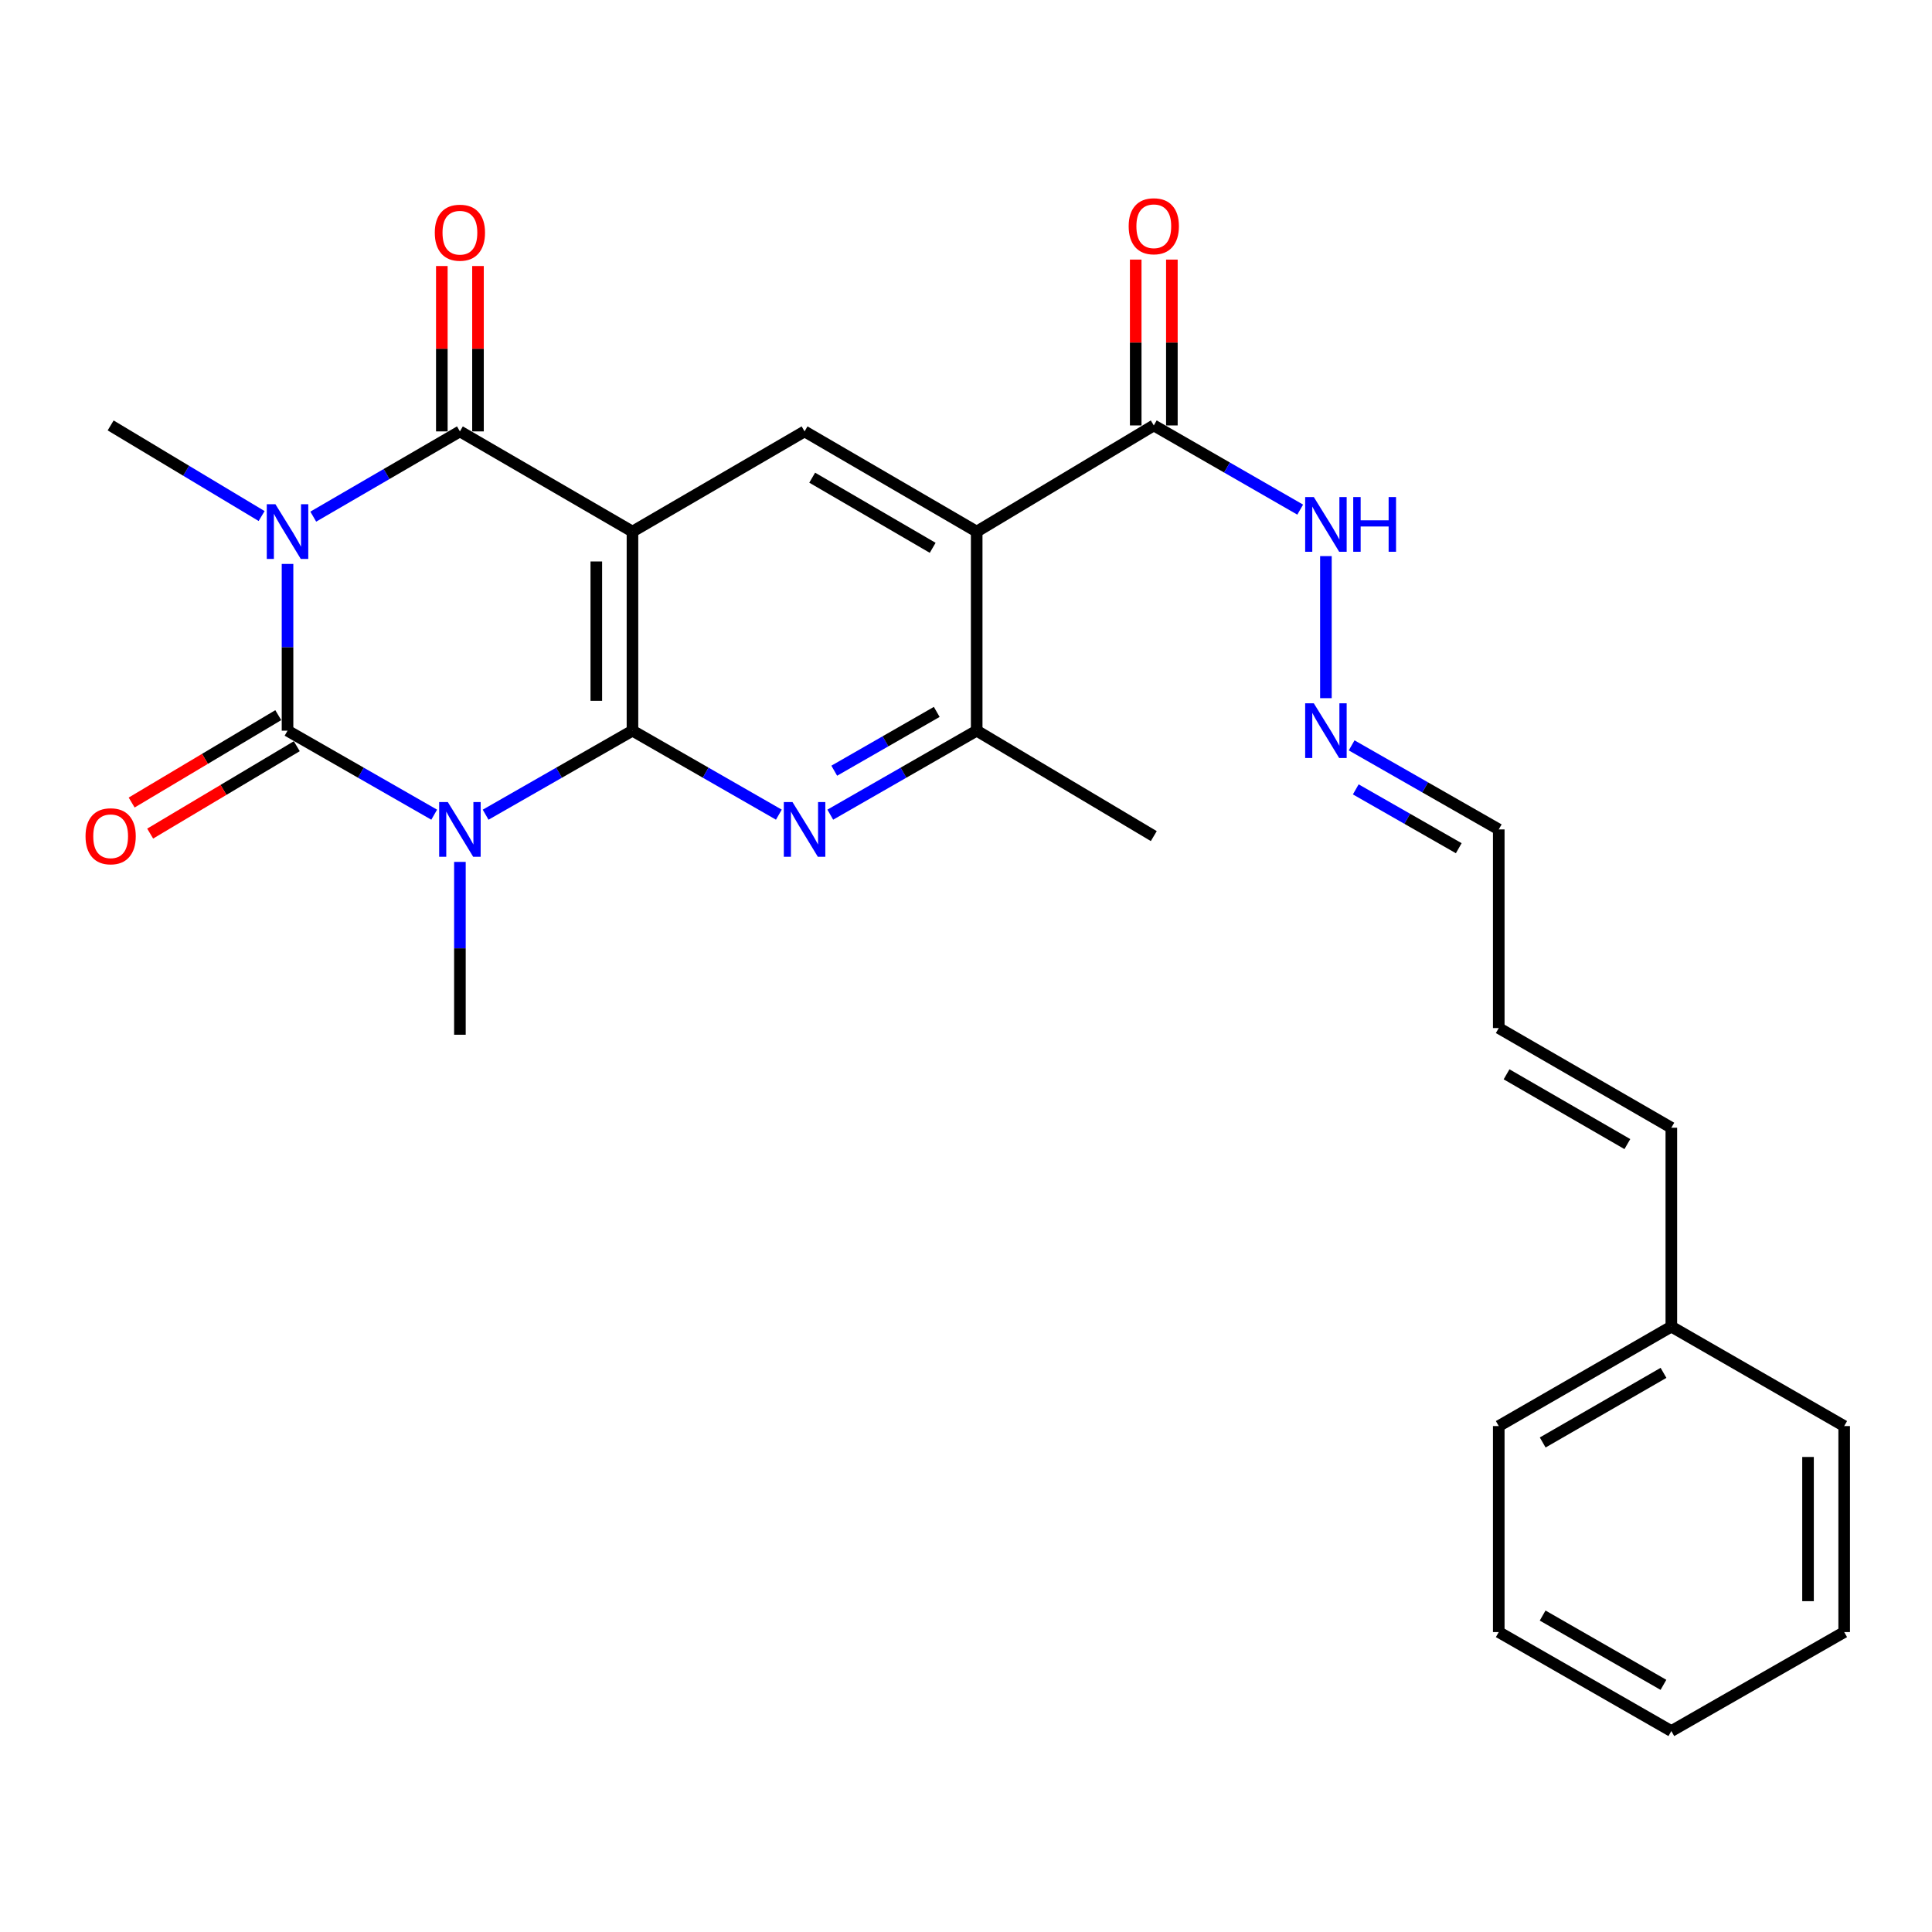 <?xml version='1.0' encoding='iso-8859-1'?>
<svg version='1.1' baseProfile='full'
              xmlns='http://www.w3.org/2000/svg'
                      xmlns:rdkit='http://www.rdkit.org/xml'
                      xmlns:xlink='http://www.w3.org/1999/xlink'
                  xml:space='preserve'
width='1000px' height='1000px' viewBox='0 0 1000 1000'>
<!-- END OF HEADER -->
<rect style='opacity:1.0;fill:#FFFFFF;stroke:none' width='1000' height='1000' x='0' y='0'> </rect>
<path class='bond-1' d='M 224.738,421.68 L 186.781,399.939' style='fill:none;fill-rule:evenodd;stroke:#0000FF;stroke-width:6px;stroke-linecap:butt;stroke-linejoin:miter;stroke-opacity:1' />
<path class='bond-1' d='M 186.781,399.939 L 148.824,378.198' style='fill:none;fill-rule:evenodd;stroke:#000000;stroke-width:6px;stroke-linecap:butt;stroke-linejoin:miter;stroke-opacity:1' />
<path class='bond-2' d='M 251.361,421.687 L 289.364,399.942' style='fill:none;fill-rule:evenodd;stroke:#0000FF;stroke-width:6px;stroke-linecap:butt;stroke-linejoin:miter;stroke-opacity:1' />
<path class='bond-2' d='M 289.364,399.942 L 327.366,378.198' style='fill:none;fill-rule:evenodd;stroke:#000000;stroke-width:6px;stroke-linecap:butt;stroke-linejoin:miter;stroke-opacity:1' />
<path class='bond-15' d='M 238.048,446.121 L 238.048,490.851' style='fill:none;fill-rule:evenodd;stroke:#0000FF;stroke-width:6px;stroke-linecap:butt;stroke-linejoin:miter;stroke-opacity:1' />
<path class='bond-15' d='M 238.048,490.851 L 238.048,535.58' style='fill:none;fill-rule:evenodd;stroke:#000000;stroke-width:6px;stroke-linecap:butt;stroke-linejoin:miter;stroke-opacity:1' />
<path class='bond-0' d='M 148.824,291.891 L 148.824,335.045' style='fill:none;fill-rule:evenodd;stroke:#0000FF;stroke-width:6px;stroke-linecap:butt;stroke-linejoin:miter;stroke-opacity:1' />
<path class='bond-0' d='M 148.824,335.045 L 148.824,378.198' style='fill:none;fill-rule:evenodd;stroke:#000000;stroke-width:6px;stroke-linecap:butt;stroke-linejoin:miter;stroke-opacity:1' />
<path class='bond-16' d='M 135.415,267.106 L 96.343,243.654' style='fill:none;fill-rule:evenodd;stroke:#0000FF;stroke-width:6px;stroke-linecap:butt;stroke-linejoin:miter;stroke-opacity:1' />
<path class='bond-16' d='M 96.343,243.654 L 57.271,220.202' style='fill:none;fill-rule:evenodd;stroke:#000000;stroke-width:6px;stroke-linecap:butt;stroke-linejoin:miter;stroke-opacity:1' />
<path class='bond-28' d='M 162.144,267.412 L 200.096,245.351' style='fill:none;fill-rule:evenodd;stroke:#0000FF;stroke-width:6px;stroke-linecap:butt;stroke-linejoin:miter;stroke-opacity:1' />
<path class='bond-28' d='M 200.096,245.351 L 238.048,223.291' style='fill:none;fill-rule:evenodd;stroke:#000000;stroke-width:6px;stroke-linecap:butt;stroke-linejoin:miter;stroke-opacity:1' />
<path class='bond-10' d='M 144.033,370.16 L 106.089,392.775' style='fill:none;fill-rule:evenodd;stroke:#000000;stroke-width:6px;stroke-linecap:butt;stroke-linejoin:miter;stroke-opacity:1' />
<path class='bond-10' d='M 106.089,392.775 L 68.144,415.391' style='fill:none;fill-rule:evenodd;stroke:#FF0000;stroke-width:6px;stroke-linecap:butt;stroke-linejoin:miter;stroke-opacity:1' />
<path class='bond-10' d='M 153.615,386.237 L 115.671,408.853' style='fill:none;fill-rule:evenodd;stroke:#000000;stroke-width:6px;stroke-linecap:butt;stroke-linejoin:miter;stroke-opacity:1' />
<path class='bond-10' d='M 115.671,408.853 L 77.727,431.468' style='fill:none;fill-rule:evenodd;stroke:#FF0000;stroke-width:6px;stroke-linecap:butt;stroke-linejoin:miter;stroke-opacity:1' />
<path class='bond-3' d='M 327.366,378.198 L 327.366,275.155' style='fill:none;fill-rule:evenodd;stroke:#000000;stroke-width:6px;stroke-linecap:butt;stroke-linejoin:miter;stroke-opacity:1' />
<path class='bond-3' d='M 308.65,362.742 L 308.65,290.612' style='fill:none;fill-rule:evenodd;stroke:#000000;stroke-width:6px;stroke-linecap:butt;stroke-linejoin:miter;stroke-opacity:1' />
<path class='bond-5' d='M 327.366,378.198 L 365.252,399.934' style='fill:none;fill-rule:evenodd;stroke:#000000;stroke-width:6px;stroke-linecap:butt;stroke-linejoin:miter;stroke-opacity:1' />
<path class='bond-5' d='M 365.252,399.934 L 403.137,421.669' style='fill:none;fill-rule:evenodd;stroke:#0000FF;stroke-width:6px;stroke-linecap:butt;stroke-linejoin:miter;stroke-opacity:1' />
<path class='bond-4' d='M 327.366,275.155 L 238.048,223.291' style='fill:none;fill-rule:evenodd;stroke:#000000;stroke-width:6px;stroke-linecap:butt;stroke-linejoin:miter;stroke-opacity:1' />
<path class='bond-7' d='M 327.366,275.155 L 416.445,223.291' style='fill:none;fill-rule:evenodd;stroke:#000000;stroke-width:6px;stroke-linecap:butt;stroke-linejoin:miter;stroke-opacity:1' />
<path class='bond-11' d='M 247.406,223.291 L 247.406,180.493' style='fill:none;fill-rule:evenodd;stroke:#000000;stroke-width:6px;stroke-linecap:butt;stroke-linejoin:miter;stroke-opacity:1' />
<path class='bond-11' d='M 247.406,180.493 L 247.406,137.695' style='fill:none;fill-rule:evenodd;stroke:#FF0000;stroke-width:6px;stroke-linecap:butt;stroke-linejoin:miter;stroke-opacity:1' />
<path class='bond-11' d='M 228.69,223.291 L 228.69,180.493' style='fill:none;fill-rule:evenodd;stroke:#000000;stroke-width:6px;stroke-linecap:butt;stroke-linejoin:miter;stroke-opacity:1' />
<path class='bond-11' d='M 228.69,180.493 L 228.69,137.695' style='fill:none;fill-rule:evenodd;stroke:#FF0000;stroke-width:6px;stroke-linecap:butt;stroke-linejoin:miter;stroke-opacity:1' />
<path class='bond-8' d='M 429.752,421.67 L 467.643,399.934' style='fill:none;fill-rule:evenodd;stroke:#0000FF;stroke-width:6px;stroke-linecap:butt;stroke-linejoin:miter;stroke-opacity:1' />
<path class='bond-8' d='M 467.643,399.934 L 505.534,378.198' style='fill:none;fill-rule:evenodd;stroke:#000000;stroke-width:6px;stroke-linecap:butt;stroke-linejoin:miter;stroke-opacity:1' />
<path class='bond-8' d='M 431.807,398.914 L 458.33,383.699' style='fill:none;fill-rule:evenodd;stroke:#0000FF;stroke-width:6px;stroke-linecap:butt;stroke-linejoin:miter;stroke-opacity:1' />
<path class='bond-8' d='M 458.33,383.699 L 484.854,368.484' style='fill:none;fill-rule:evenodd;stroke:#000000;stroke-width:6px;stroke-linecap:butt;stroke-linejoin:miter;stroke-opacity:1' />
<path class='bond-6' d='M 505.534,275.155 L 505.534,378.198' style='fill:none;fill-rule:evenodd;stroke:#000000;stroke-width:6px;stroke-linecap:butt;stroke-linejoin:miter;stroke-opacity:1' />
<path class='bond-9' d='M 505.534,275.155 L 597.201,220.202' style='fill:none;fill-rule:evenodd;stroke:#000000;stroke-width:6px;stroke-linecap:butt;stroke-linejoin:miter;stroke-opacity:1' />
<path class='bond-27' d='M 505.534,275.155 L 416.445,223.291' style='fill:none;fill-rule:evenodd;stroke:#000000;stroke-width:6px;stroke-linecap:butt;stroke-linejoin:miter;stroke-opacity:1' />
<path class='bond-27' d='M 482.754,283.55 L 420.392,247.245' style='fill:none;fill-rule:evenodd;stroke:#000000;stroke-width:6px;stroke-linecap:butt;stroke-linejoin:miter;stroke-opacity:1' />
<path class='bond-21' d='M 505.534,378.198 L 597.201,432.766' style='fill:none;fill-rule:evenodd;stroke:#000000;stroke-width:6px;stroke-linecap:butt;stroke-linejoin:miter;stroke-opacity:1' />
<path class='bond-13' d='M 597.201,220.202 L 635.091,241.991' style='fill:none;fill-rule:evenodd;stroke:#000000;stroke-width:6px;stroke-linecap:butt;stroke-linejoin:miter;stroke-opacity:1' />
<path class='bond-13' d='M 635.091,241.991 L 672.981,263.779' style='fill:none;fill-rule:evenodd;stroke:#0000FF;stroke-width:6px;stroke-linecap:butt;stroke-linejoin:miter;stroke-opacity:1' />
<path class='bond-14' d='M 606.56,220.202 L 606.56,177.283' style='fill:none;fill-rule:evenodd;stroke:#000000;stroke-width:6px;stroke-linecap:butt;stroke-linejoin:miter;stroke-opacity:1' />
<path class='bond-14' d='M 606.56,177.283 L 606.56,134.364' style='fill:none;fill-rule:evenodd;stroke:#FF0000;stroke-width:6px;stroke-linecap:butt;stroke-linejoin:miter;stroke-opacity:1' />
<path class='bond-14' d='M 587.843,220.202 L 587.843,177.283' style='fill:none;fill-rule:evenodd;stroke:#000000;stroke-width:6px;stroke-linecap:butt;stroke-linejoin:miter;stroke-opacity:1' />
<path class='bond-14' d='M 587.843,177.283 L 587.843,134.364' style='fill:none;fill-rule:evenodd;stroke:#FF0000;stroke-width:6px;stroke-linecap:butt;stroke-linejoin:miter;stroke-opacity:1' />
<path class='bond-12' d='M 686.291,361.369 L 686.291,287.841' style='fill:none;fill-rule:evenodd;stroke:#0000FF;stroke-width:6px;stroke-linecap:butt;stroke-linejoin:miter;stroke-opacity:1' />
<path class='bond-19' d='M 699.606,385.805 L 737.68,407.554' style='fill:none;fill-rule:evenodd;stroke:#0000FF;stroke-width:6px;stroke-linecap:butt;stroke-linejoin:miter;stroke-opacity:1' />
<path class='bond-19' d='M 737.68,407.554 L 775.754,429.304' style='fill:none;fill-rule:evenodd;stroke:#000000;stroke-width:6px;stroke-linecap:butt;stroke-linejoin:miter;stroke-opacity:1' />
<path class='bond-19' d='M 701.745,408.581 L 728.397,423.806' style='fill:none;fill-rule:evenodd;stroke:#0000FF;stroke-width:6px;stroke-linecap:butt;stroke-linejoin:miter;stroke-opacity:1' />
<path class='bond-19' d='M 728.397,423.806 L 755.048,439.03' style='fill:none;fill-rule:evenodd;stroke:#000000;stroke-width:6px;stroke-linecap:butt;stroke-linejoin:miter;stroke-opacity:1' />
<path class='bond-17' d='M 775.754,532.118 L 775.754,429.304' style='fill:none;fill-rule:evenodd;stroke:#000000;stroke-width:6px;stroke-linecap:butt;stroke-linejoin:miter;stroke-opacity:1' />
<path class='bond-18' d='M 775.754,532.118 L 865.082,583.712' style='fill:none;fill-rule:evenodd;stroke:#000000;stroke-width:6px;stroke-linecap:butt;stroke-linejoin:miter;stroke-opacity:1' />
<path class='bond-18' d='M 779.792,556.064 L 842.322,592.18' style='fill:none;fill-rule:evenodd;stroke:#000000;stroke-width:6px;stroke-linecap:butt;stroke-linejoin:miter;stroke-opacity:1' />
<path class='bond-20' d='M 865.082,583.712 L 865.082,686.651' style='fill:none;fill-rule:evenodd;stroke:#000000;stroke-width:6px;stroke-linecap:butt;stroke-linejoin:miter;stroke-opacity:1' />
<path class='bond-22' d='M 865.082,686.651 L 775.754,738.131' style='fill:none;fill-rule:evenodd;stroke:#000000;stroke-width:6px;stroke-linecap:butt;stroke-linejoin:miter;stroke-opacity:1' />
<path class='bond-22' d='M 861.028,710.589 L 798.498,746.625' style='fill:none;fill-rule:evenodd;stroke:#000000;stroke-width:6px;stroke-linecap:butt;stroke-linejoin:miter;stroke-opacity:1' />
<path class='bond-23' d='M 865.082,686.651 L 954.545,738.131' style='fill:none;fill-rule:evenodd;stroke:#000000;stroke-width:6px;stroke-linecap:butt;stroke-linejoin:miter;stroke-opacity:1' />
<path class='bond-25' d='M 775.754,738.131 L 775.754,844.761' style='fill:none;fill-rule:evenodd;stroke:#000000;stroke-width:6px;stroke-linecap:butt;stroke-linejoin:miter;stroke-opacity:1' />
<path class='bond-24' d='M 954.545,738.131 L 954.545,844.761' style='fill:none;fill-rule:evenodd;stroke:#000000;stroke-width:6px;stroke-linecap:butt;stroke-linejoin:miter;stroke-opacity:1' />
<path class='bond-24' d='M 935.829,754.126 L 935.829,828.767' style='fill:none;fill-rule:evenodd;stroke:#000000;stroke-width:6px;stroke-linecap:butt;stroke-linejoin:miter;stroke-opacity:1' />
<path class='bond-26' d='M 954.545,844.761 L 865.082,895.992' style='fill:none;fill-rule:evenodd;stroke:#000000;stroke-width:6px;stroke-linecap:butt;stroke-linejoin:miter;stroke-opacity:1' />
<path class='bond-29' d='M 775.754,844.761 L 865.082,895.992' style='fill:none;fill-rule:evenodd;stroke:#000000;stroke-width:6px;stroke-linecap:butt;stroke-linejoin:miter;stroke-opacity:1' />
<path class='bond-29' d='M 798.464,836.21 L 860.994,872.072' style='fill:none;fill-rule:evenodd;stroke:#000000;stroke-width:6px;stroke-linecap:butt;stroke-linejoin:miter;stroke-opacity:1' />
<path  class='atom-0' d='M 231.788 415.144
L 241.068 430.144
Q 241.988 431.624, 243.468 434.304
Q 244.948 436.984, 245.028 437.144
L 245.028 415.144
L 248.788 415.144
L 248.788 443.464
L 244.908 443.464
L 234.948 427.064
Q 233.788 425.144, 232.548 422.944
Q 231.348 420.744, 230.988 420.064
L 230.988 443.464
L 227.308 443.464
L 227.308 415.144
L 231.788 415.144
' fill='#0000FF'/>
<path  class='atom-1' d='M 142.564 260.995
L 151.844 275.995
Q 152.764 277.475, 154.244 280.155
Q 155.724 282.835, 155.804 282.995
L 155.804 260.995
L 159.564 260.995
L 159.564 289.315
L 155.684 289.315
L 145.724 272.915
Q 144.564 270.995, 143.324 268.795
Q 142.124 266.595, 141.764 265.915
L 141.764 289.315
L 138.084 289.315
L 138.084 260.995
L 142.564 260.995
' fill='#0000FF'/>
<path  class='atom-6' d='M 410.185 415.144
L 419.465 430.144
Q 420.385 431.624, 421.865 434.304
Q 423.345 436.984, 423.425 437.144
L 423.425 415.144
L 427.185 415.144
L 427.185 443.464
L 423.305 443.464
L 413.345 427.064
Q 412.185 425.144, 410.945 422.944
Q 409.745 420.744, 409.385 420.064
L 409.385 443.464
L 405.705 443.464
L 405.705 415.144
L 410.185 415.144
' fill='#0000FF'/>
<path  class='atom-11' d='M 44.271 432.846
Q 44.271 426.046, 47.631 422.246
Q 50.991 418.446, 57.271 418.446
Q 63.551 418.446, 66.911 422.246
Q 70.271 426.046, 70.271 432.846
Q 70.271 439.726, 66.871 443.646
Q 63.471 447.526, 57.271 447.526
Q 51.031 447.526, 47.631 443.646
Q 44.271 439.766, 44.271 432.846
M 57.271 444.326
Q 61.591 444.326, 63.911 441.446
Q 66.271 438.526, 66.271 432.846
Q 66.271 427.286, 63.911 424.486
Q 61.591 421.646, 57.271 421.646
Q 52.951 421.646, 50.591 424.446
Q 48.271 427.246, 48.271 432.846
Q 48.271 438.566, 50.591 441.446
Q 52.951 444.326, 57.271 444.326
' fill='#FF0000'/>
<path  class='atom-12' d='M 225.048 120.442
Q 225.048 113.642, 228.408 109.842
Q 231.768 106.042, 238.048 106.042
Q 244.328 106.042, 247.688 109.842
Q 251.048 113.642, 251.048 120.442
Q 251.048 127.322, 247.648 131.242
Q 244.248 135.122, 238.048 135.122
Q 231.808 135.122, 228.408 131.242
Q 225.048 127.362, 225.048 120.442
M 238.048 131.922
Q 242.368 131.922, 244.688 129.042
Q 247.048 126.122, 247.048 120.442
Q 247.048 114.882, 244.688 112.082
Q 242.368 109.242, 238.048 109.242
Q 233.728 109.242, 231.368 112.042
Q 229.048 114.842, 229.048 120.442
Q 229.048 126.162, 231.368 129.042
Q 233.728 131.922, 238.048 131.922
' fill='#FF0000'/>
<path  class='atom-13' d='M 680.031 364.038
L 689.311 379.038
Q 690.231 380.518, 691.711 383.198
Q 693.191 385.878, 693.271 386.038
L 693.271 364.038
L 697.031 364.038
L 697.031 392.358
L 693.151 392.358
L 683.191 375.958
Q 682.031 374.038, 680.791 371.838
Q 679.591 369.638, 679.231 368.958
L 679.231 392.358
L 675.551 392.358
L 675.551 364.038
L 680.031 364.038
' fill='#0000FF'/>
<path  class='atom-14' d='M 680.031 257.273
L 689.311 272.273
Q 690.231 273.753, 691.711 276.433
Q 693.191 279.113, 693.271 279.273
L 693.271 257.273
L 697.031 257.273
L 697.031 285.593
L 693.151 285.593
L 683.191 269.193
Q 682.031 267.273, 680.791 265.073
Q 679.591 262.873, 679.231 262.193
L 679.231 285.593
L 675.551 285.593
L 675.551 257.273
L 680.031 257.273
' fill='#0000FF'/>
<path  class='atom-14' d='M 700.431 257.273
L 704.271 257.273
L 704.271 269.313
L 718.751 269.313
L 718.751 257.273
L 722.591 257.273
L 722.591 285.593
L 718.751 285.593
L 718.751 272.513
L 704.271 272.513
L 704.271 285.593
L 700.431 285.593
L 700.431 257.273
' fill='#0000FF'/>
<path  class='atom-15' d='M 584.201 117.104
Q 584.201 110.304, 587.561 106.504
Q 590.921 102.704, 597.201 102.704
Q 603.481 102.704, 606.841 106.504
Q 610.201 110.304, 610.201 117.104
Q 610.201 123.984, 606.801 127.904
Q 603.401 131.784, 597.201 131.784
Q 590.961 131.784, 587.561 127.904
Q 584.201 124.024, 584.201 117.104
M 597.201 128.584
Q 601.521 128.584, 603.841 125.704
Q 606.201 122.784, 606.201 117.104
Q 606.201 111.544, 603.841 108.744
Q 601.521 105.904, 597.201 105.904
Q 592.881 105.904, 590.521 108.704
Q 588.201 111.504, 588.201 117.104
Q 588.201 122.824, 590.521 125.704
Q 592.881 128.584, 597.201 128.584
' fill='#FF0000'/>
</svg>
